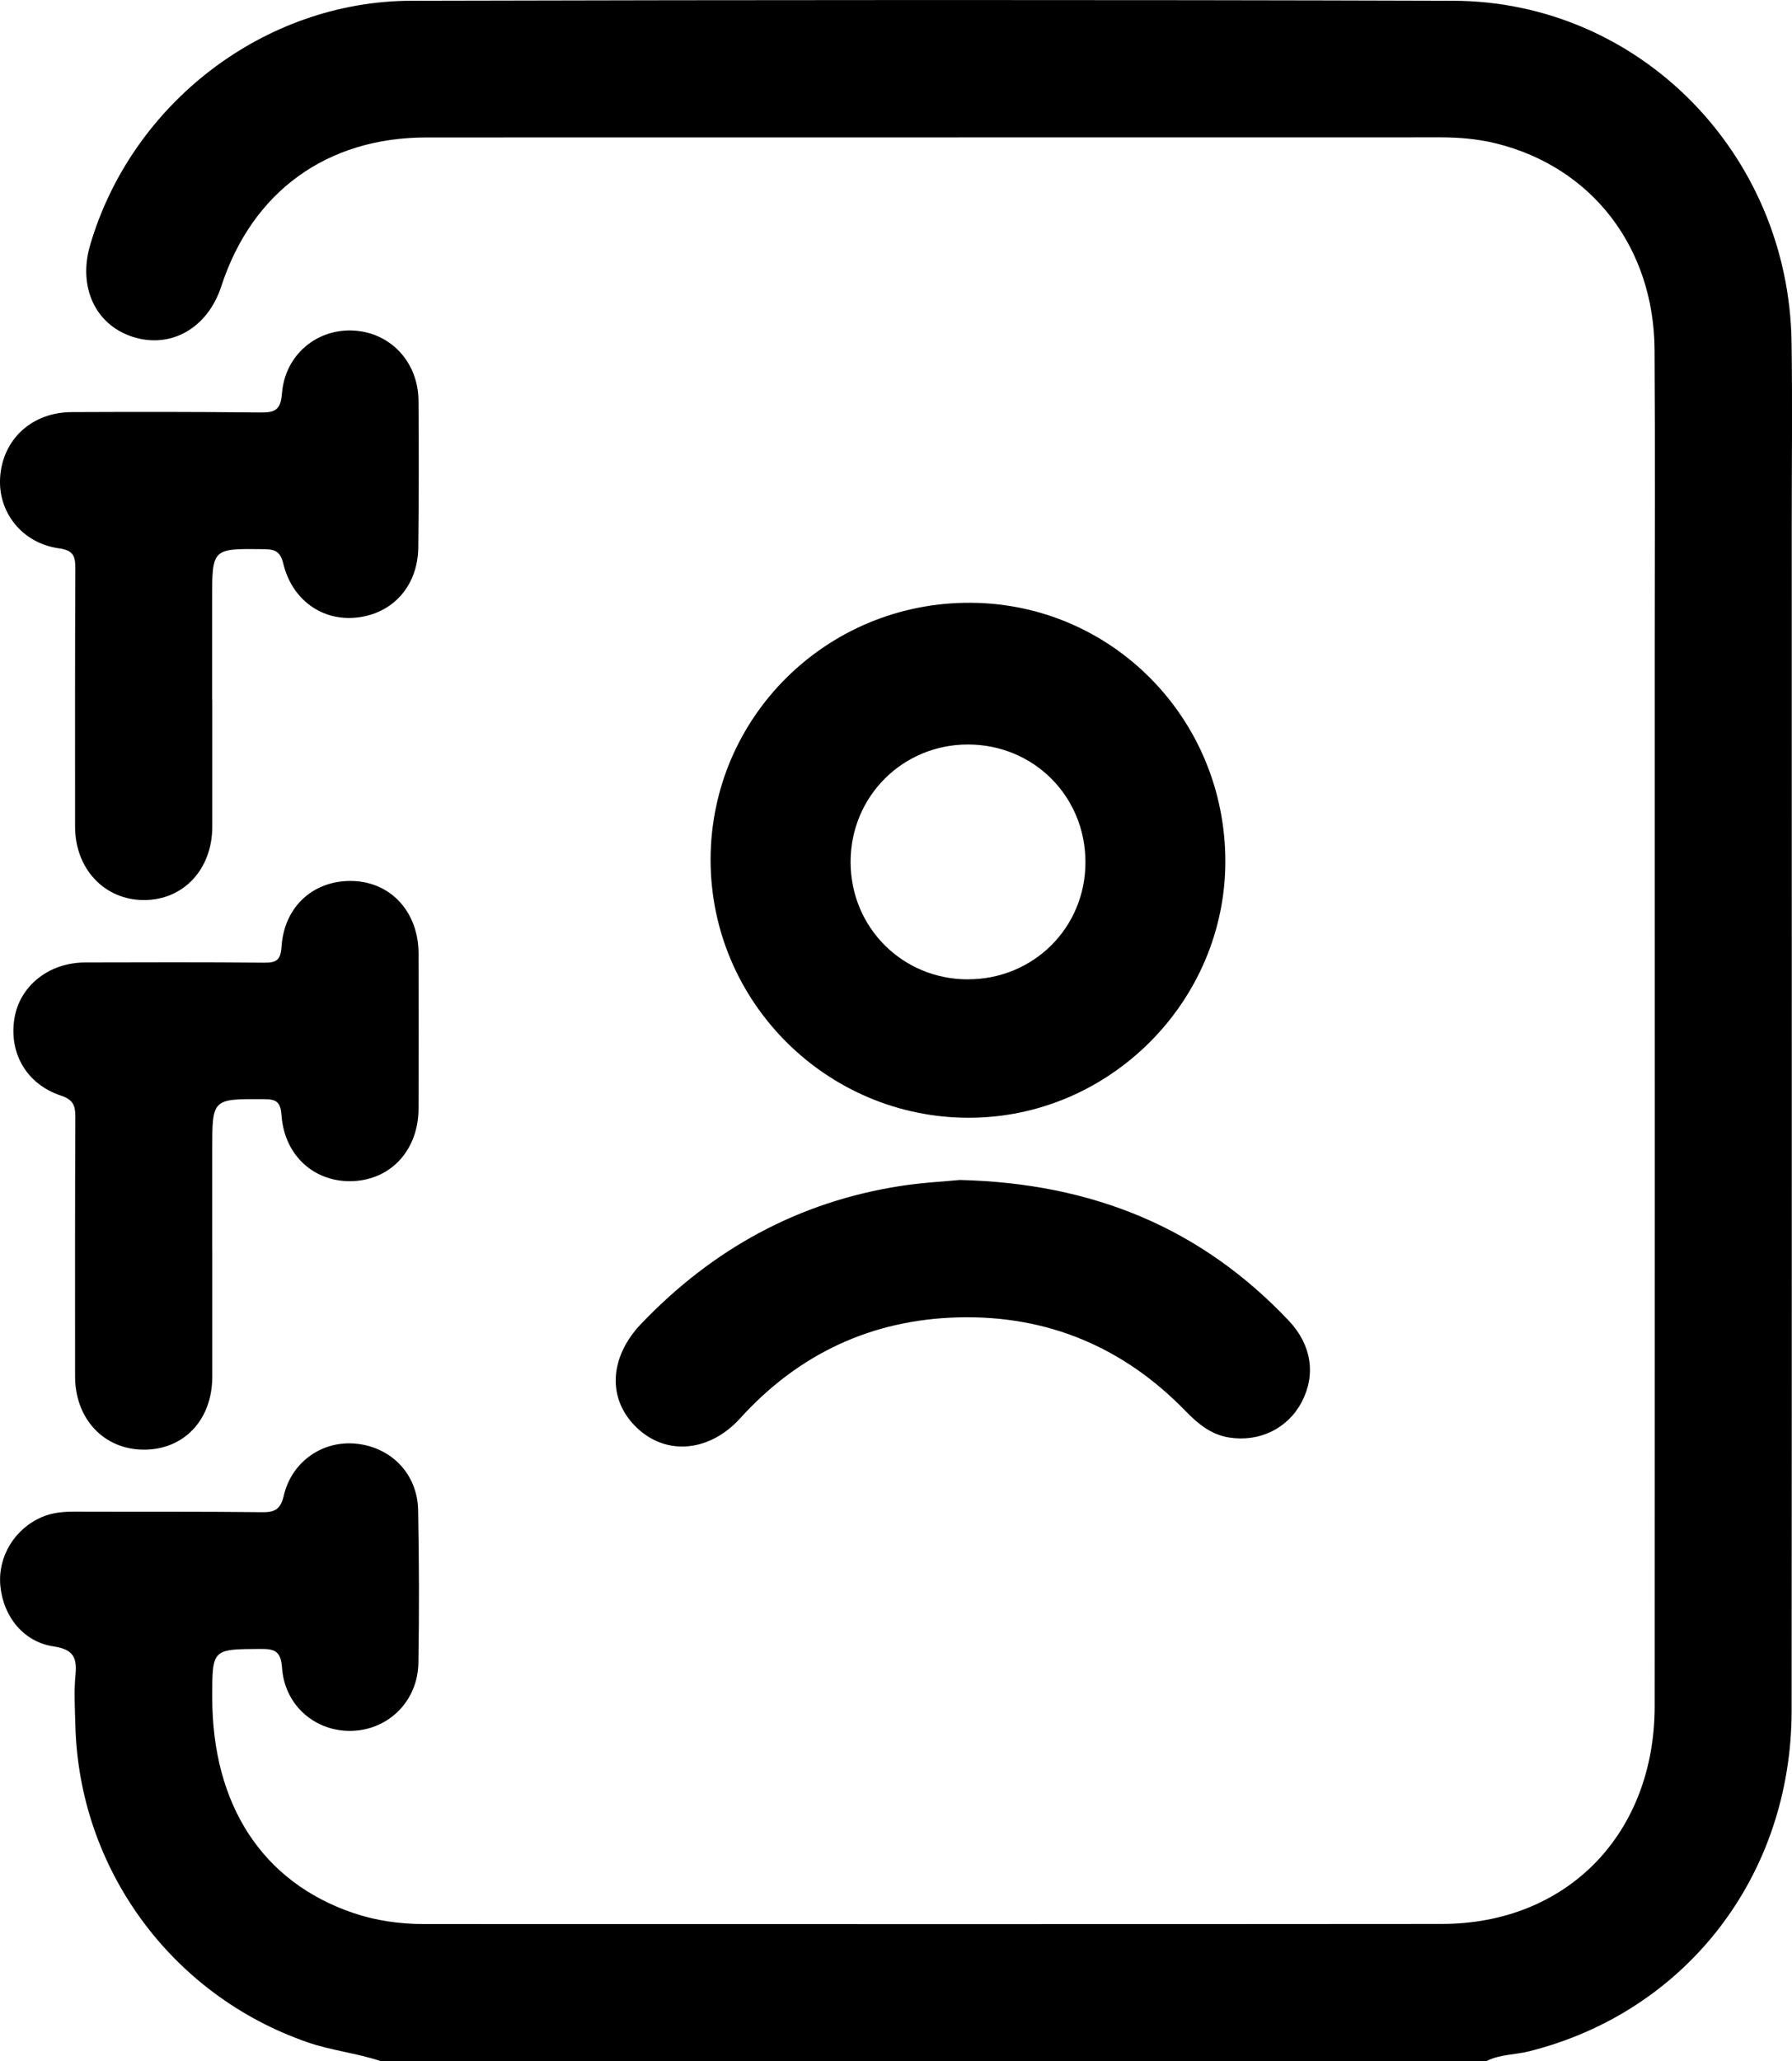 <?xml version="1.0" encoding="UTF-8"?><svg id="Ebene_2" xmlns="http://www.w3.org/2000/svg" viewBox="0 0 333.44 383.32"><g id="Ebene_1-2"><path d="m70.77,383.32c-4.47-1.48-9.17-1.95-13.64-3.51-25.25-8.78-42.46-32.22-43.11-59.01-.08-3.12-.28-6.26.03-9.35.33-3.31-.56-4.71-4.1-5.24-5.56-.83-9.32-5.53-9.88-11.2-.54-5.45,2.63-10.68,7.76-12.87,2-.85,4.08-1,6.22-.99,11.6.04,23.2-.03,34.8.1,2.43.03,3.39-.67,3.96-3.11,1.51-6.41,7.37-10.35,13.67-9.61,6.46.76,11.19,5.7,11.32,12.33.18,9.48.21,18.96.05,28.44-.12,7.05-5.49,12.37-12.28,12.62-6.77.24-12.6-4.63-13.09-11.71-.22-3.19-1.41-3.54-4.04-3.53-8.95.06-8.95-.01-8.95,8.98,0,20.07,9.36,34.39,26.21,40.12,4.29,1.46,8.71,2.07,13.23,2.07,63.12,0,126.24.04,189.37-.02,23.3-.02,39.58-16.75,39.59-40.52.03-65.37.01-130.73.01-196.1,0-18.71.09-37.42-.03-56.14-.12-19.06-11.65-33.97-29.47-38.39-3.4-.84-6.87-1.14-10.38-1.14-62.87.01-125.74,0-188.62.02-18.63,0-32.49,10.11-38.23,27.71-2.54,7.78-9.42,11.68-16.53,9.36-6.9-2.25-10.14-9.25-7.88-17C24.46,19.26,49.14.21,76.54.14c64.62-.16,129.24-.2,193.86,0,34.62.11,62.45,28.44,62.96,63.53.17,11.47.03,22.95.03,34.43,0,73.35.03,146.7-.02,220.05-.02,30.72-19.66,56.05-48.84,63.37-2.63.66-5.42.55-7.91,1.8H70.77Z"/><path d="m228,160.24c-.02,26.07-21.57,47.62-47.67,47.65-26.5.04-48.14-21.57-48.11-48.03.03-26.49,21.63-47.85,48.3-47.75,26.34.09,47.5,21.54,47.48,48.13Zm-47.88,21.9c12.21,0,21.88-9.65,21.85-21.82-.02-12.22-9.63-21.83-21.84-21.85-12.16-.02-21.86,9.66-21.86,21.84,0,12.19,9.65,21.84,21.84,21.84Z"/><path d="m39.5,130.18c0,7.86,0,15.71,0,23.57-.01,7.93-5.36,13.66-12.72,13.65-7.34,0-12.81-5.81-12.81-13.65,0-15.96-.03-31.93.05-47.89.01-2.29-.25-3.5-3.01-3.87-6.89-.93-11.46-6.74-10.98-13.31.51-7.01,5.93-12,13.28-12.03,11.72-.05,23.45-.06,35.17.07,2.72.03,3.75-.49,3.99-3.58.57-7.21,6.6-12.12,13.5-11.65,6.77.46,11.83,5.87,11.9,13,.08,9.1.06,18.21-.04,27.31-.08,7.13-4.66,12.28-11.37,13.05-6.45.74-12.1-3.23-13.74-9.99-.52-2.17-1.42-2.7-3.52-2.72-9.73-.12-9.73-.19-9.73,9.33v18.71h.02Z"/><path d="m39.5,232.49c0,7.86.01,15.72,0,23.57-.01,8.01-5.26,13.58-12.75,13.56-7.42-.02-12.77-5.71-12.78-13.63,0-16.09-.03-32.18.05-48.27.01-2.13-.43-3.2-2.69-3.95-6.39-2.13-9.69-7.89-8.65-14.33.98-6.08,6.41-10.42,13.16-10.43,11.1-.03,22.2-.06,33.3.04,2.3.02,3.08-.46,3.25-3.02.5-7.56,6.12-12.45,13.38-12.17,7.07.28,12.1,5.85,12.11,13.48.02,9.6.02,19.21,0,28.81-.02,7.63-4.98,13.16-12.09,13.52-7.14.36-12.85-4.62-13.4-12.17-.18-2.51-.91-3.06-3.25-3.07-9.65-.05-9.65-.12-9.65,9.36v18.71h.02Z"/><path d="m178.52,219.46c24.88.59,45.02,8.98,61.29,26.18,4.27,4.52,5.06,10.09,2.39,15.14-2.6,4.92-7.85,7.47-13.5,6.58-3.39-.54-5.83-2.58-8.13-4.95-11.57-11.9-25.74-17.82-42.27-17.39-16.09.41-29.7,6.78-40.56,18.75-5.62,6.2-13.58,7.05-19.11,1.9-5.74-5.34-5.29-13.23.68-19.47,13.29-13.88,29.22-22.67,48.25-25.62,4.05-.63,8.17-.84,10.95-1.11Z"/></g></svg>